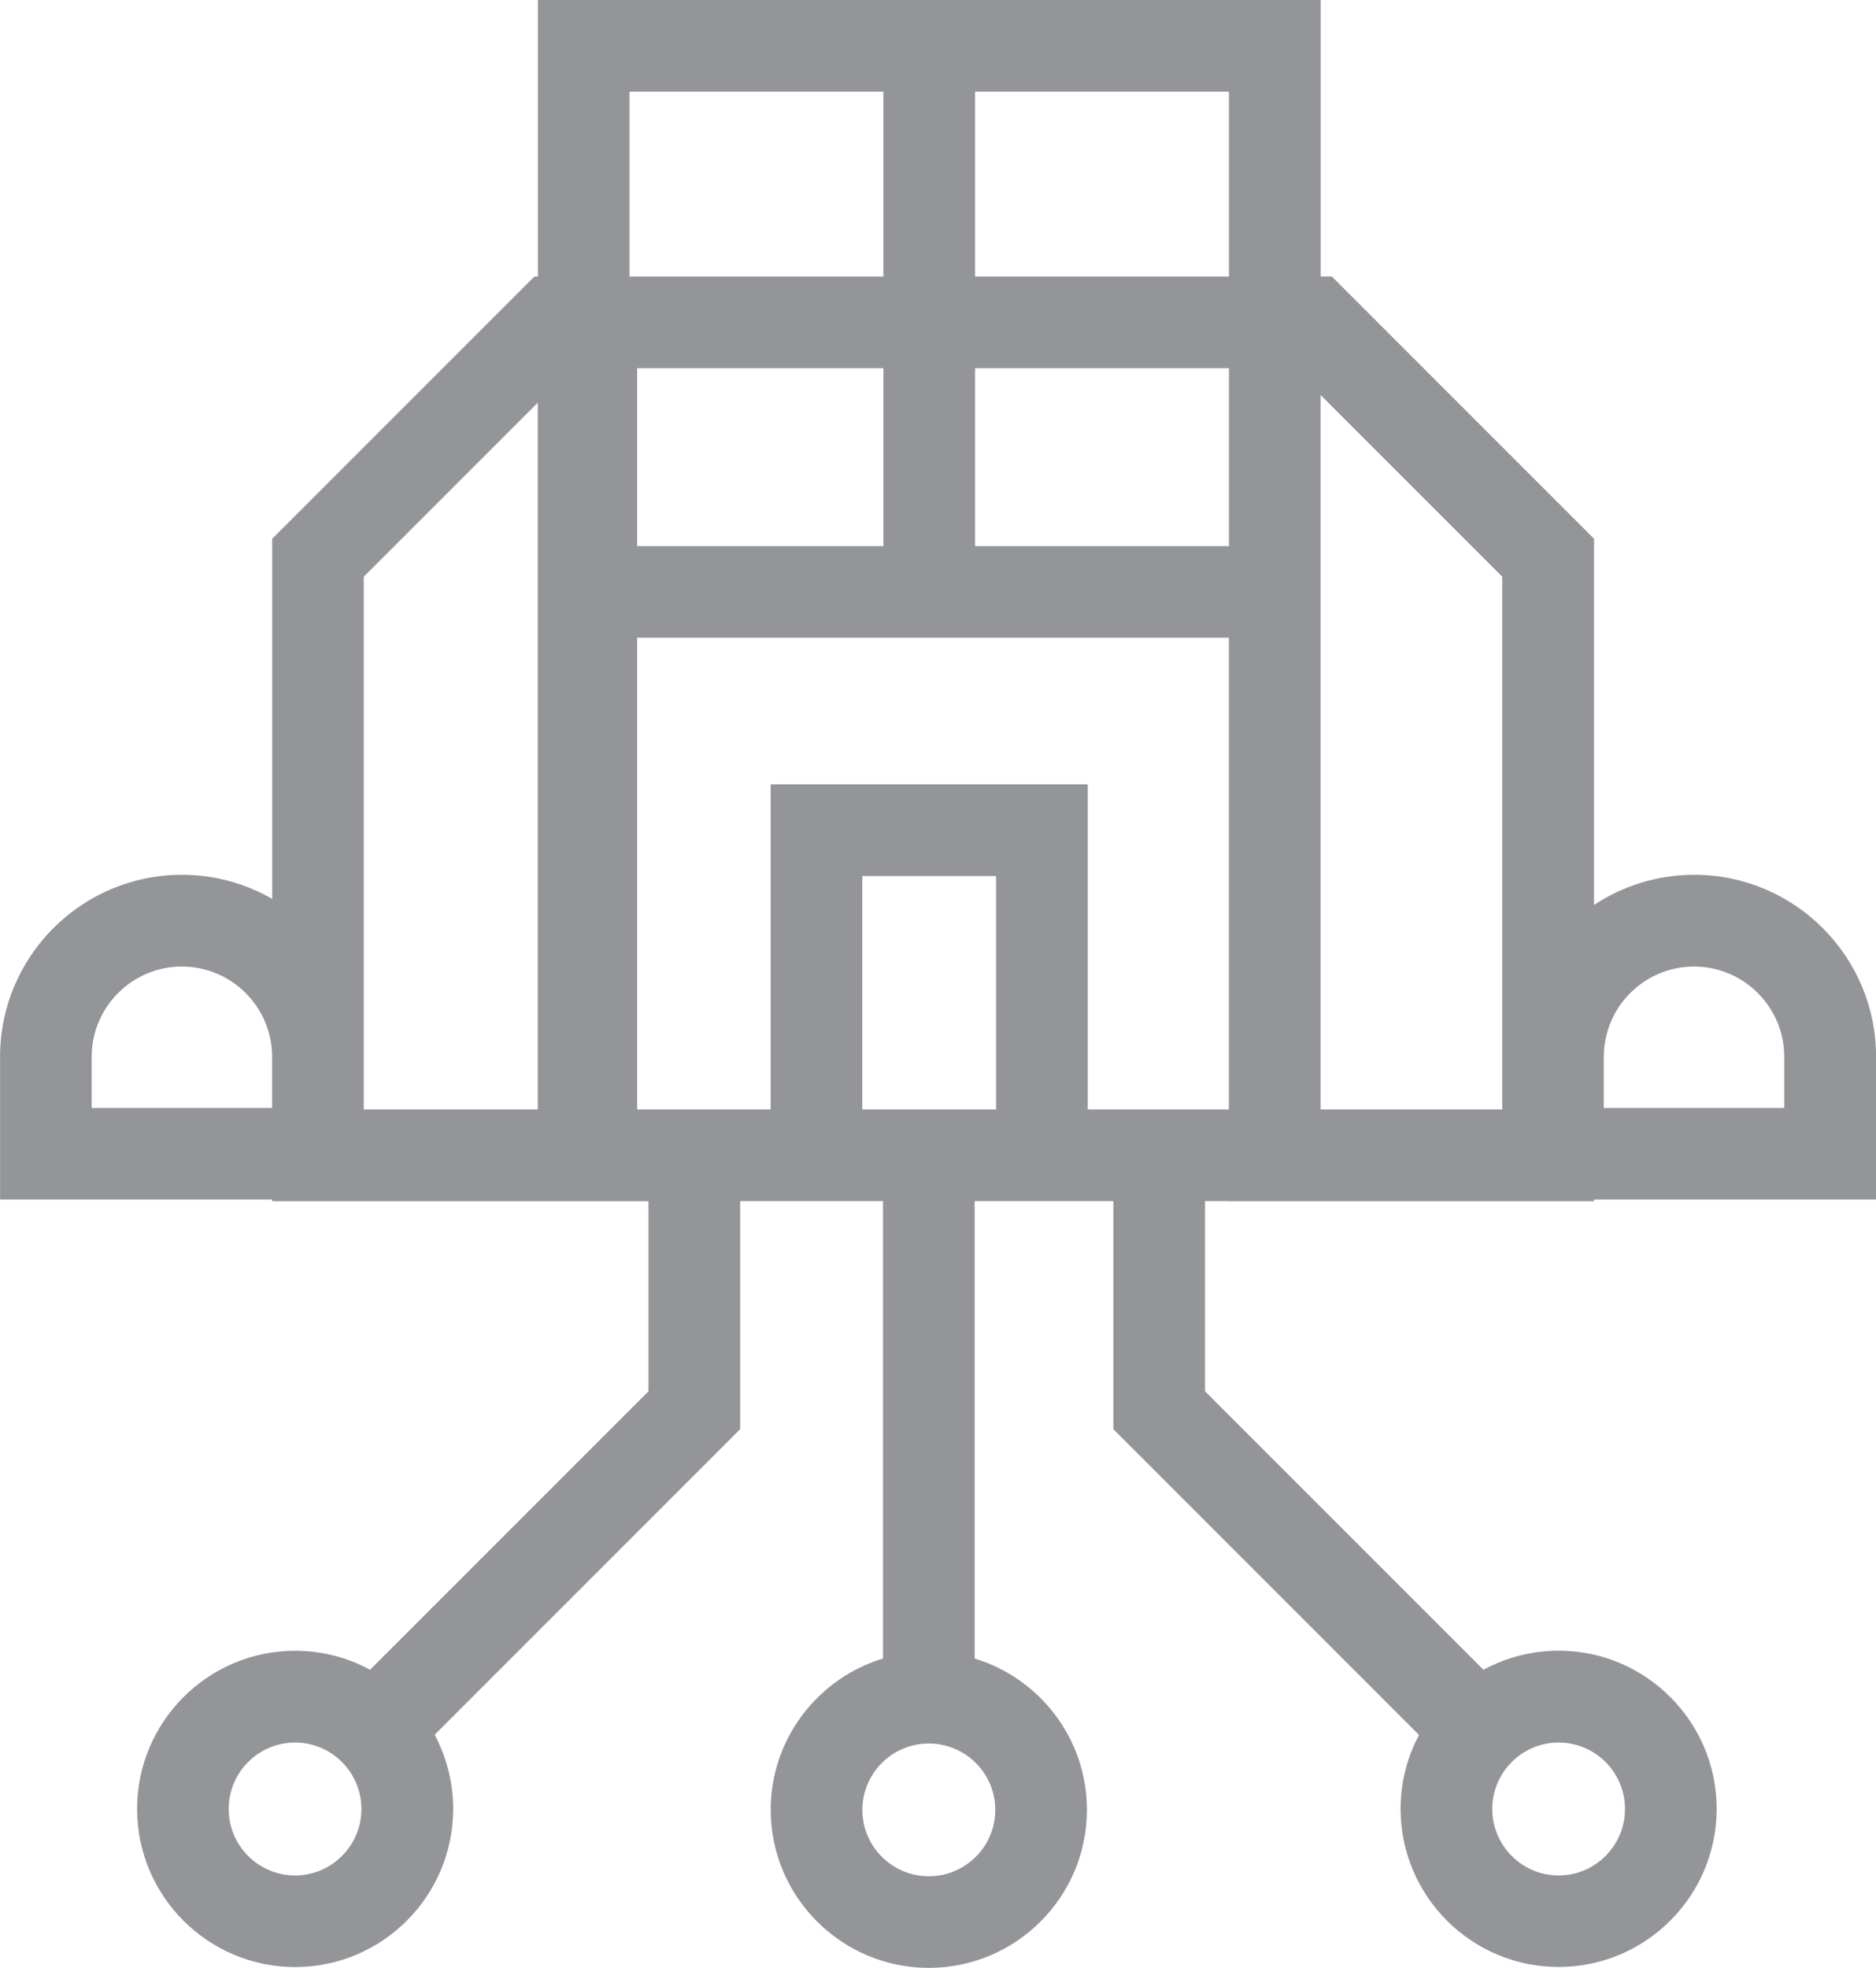 <?xml version="1.0" encoding="UTF-8"?><svg id="a" xmlns="http://www.w3.org/2000/svg" viewBox="0 0 232.07 243.39"><path d="M152.03,148.56h45.16v-.2h34.89v-17.67c0-12.41-10.09-22.5-22.5-22.5-4.57,0-8.83,1.38-12.39,3.73v-45.29l-32.44-32.44h-1.38V0h-96.83v34.2h-.43l-32.44,32.44v44.53c-3.29-1.89-7.1-2.98-11.16-2.98-12.41,0-22.5,10.09-22.5,22.5v17.67h33.66v.2h46.55v23.51l-34.44,34.44c-2.76-1.5-5.92-2.35-9.27-2.35-10.78,0-19.55,8.78-19.55,19.56s8.77,19.56,19.55,19.56,19.55-8.78,19.55-19.56c0-3.31-.83-6.43-2.29-9.17l37.79-37.79v-28.21h17.67v56.57c-8.03,2.44-13.89,9.9-13.89,18.71,0,10.78,8.78,19.55,19.56,19.55s19.56-8.77,19.56-19.55c0-8.81-5.86-16.27-13.89-18.71v-56.57h17.16v28.21l37.81,37.81c-1.45,2.73-2.28,5.84-2.28,9.14,0,10.79,8.77,19.56,19.55,19.56s19.55-8.78,19.55-19.56-8.77-19.56-19.55-19.56c-3.36,0-6.53.86-9.3,2.36l-34.45-34.45v-23.51h2.96ZM198.4,130.7c0-6.16,5.01-11.16,11.16-11.16s11.16,5.01,11.16,11.16v6.33h-22.33v-6.33ZM33.66,137.03H11.34v-6.33c0-6.16,5.01-11.16,11.16-11.16s11.16,5.01,11.16,11.16v6.33ZM36.5,231.95c-4.53,0-8.21-3.69-8.21-8.22s3.68-8.22,8.21-8.22,8.21,3.69,8.21,8.22-3.68,8.22-8.21,8.22ZM123.12,223.84c0,4.53-3.69,8.21-8.22,8.21s-8.22-3.68-8.22-8.21,3.69-8.21,8.22-8.21,8.22,3.68,8.22,8.21ZM201.02,223.73c0,4.53-3.68,8.22-8.21,8.22s-8.21-3.69-8.21-8.22,3.68-8.22,8.21-8.22,8.21,3.69,8.21,8.22ZM78.82,45.54h30.46v22h-30.46v-22ZM120.62,45.54h31.41v22h-31.41v-22ZM185.84,71.33v65.89h-22.48V48.85l22.48,22.48ZM152.03,34.2h-31.41V11.34h31.41v22.86ZM109.28,11.34v22.86h-31.41V11.34h31.41ZM45,137.22v-65.89l21.53-21.53v87.42h-21.53ZM106.67,137.22v-28.87h16.55v28.87h-16.55ZM95.33,97.01v40.21h-16.51v-58.35h73.2v58.35h-17.46v-40.21h-39.23Z" fill="#939598"/></svg>